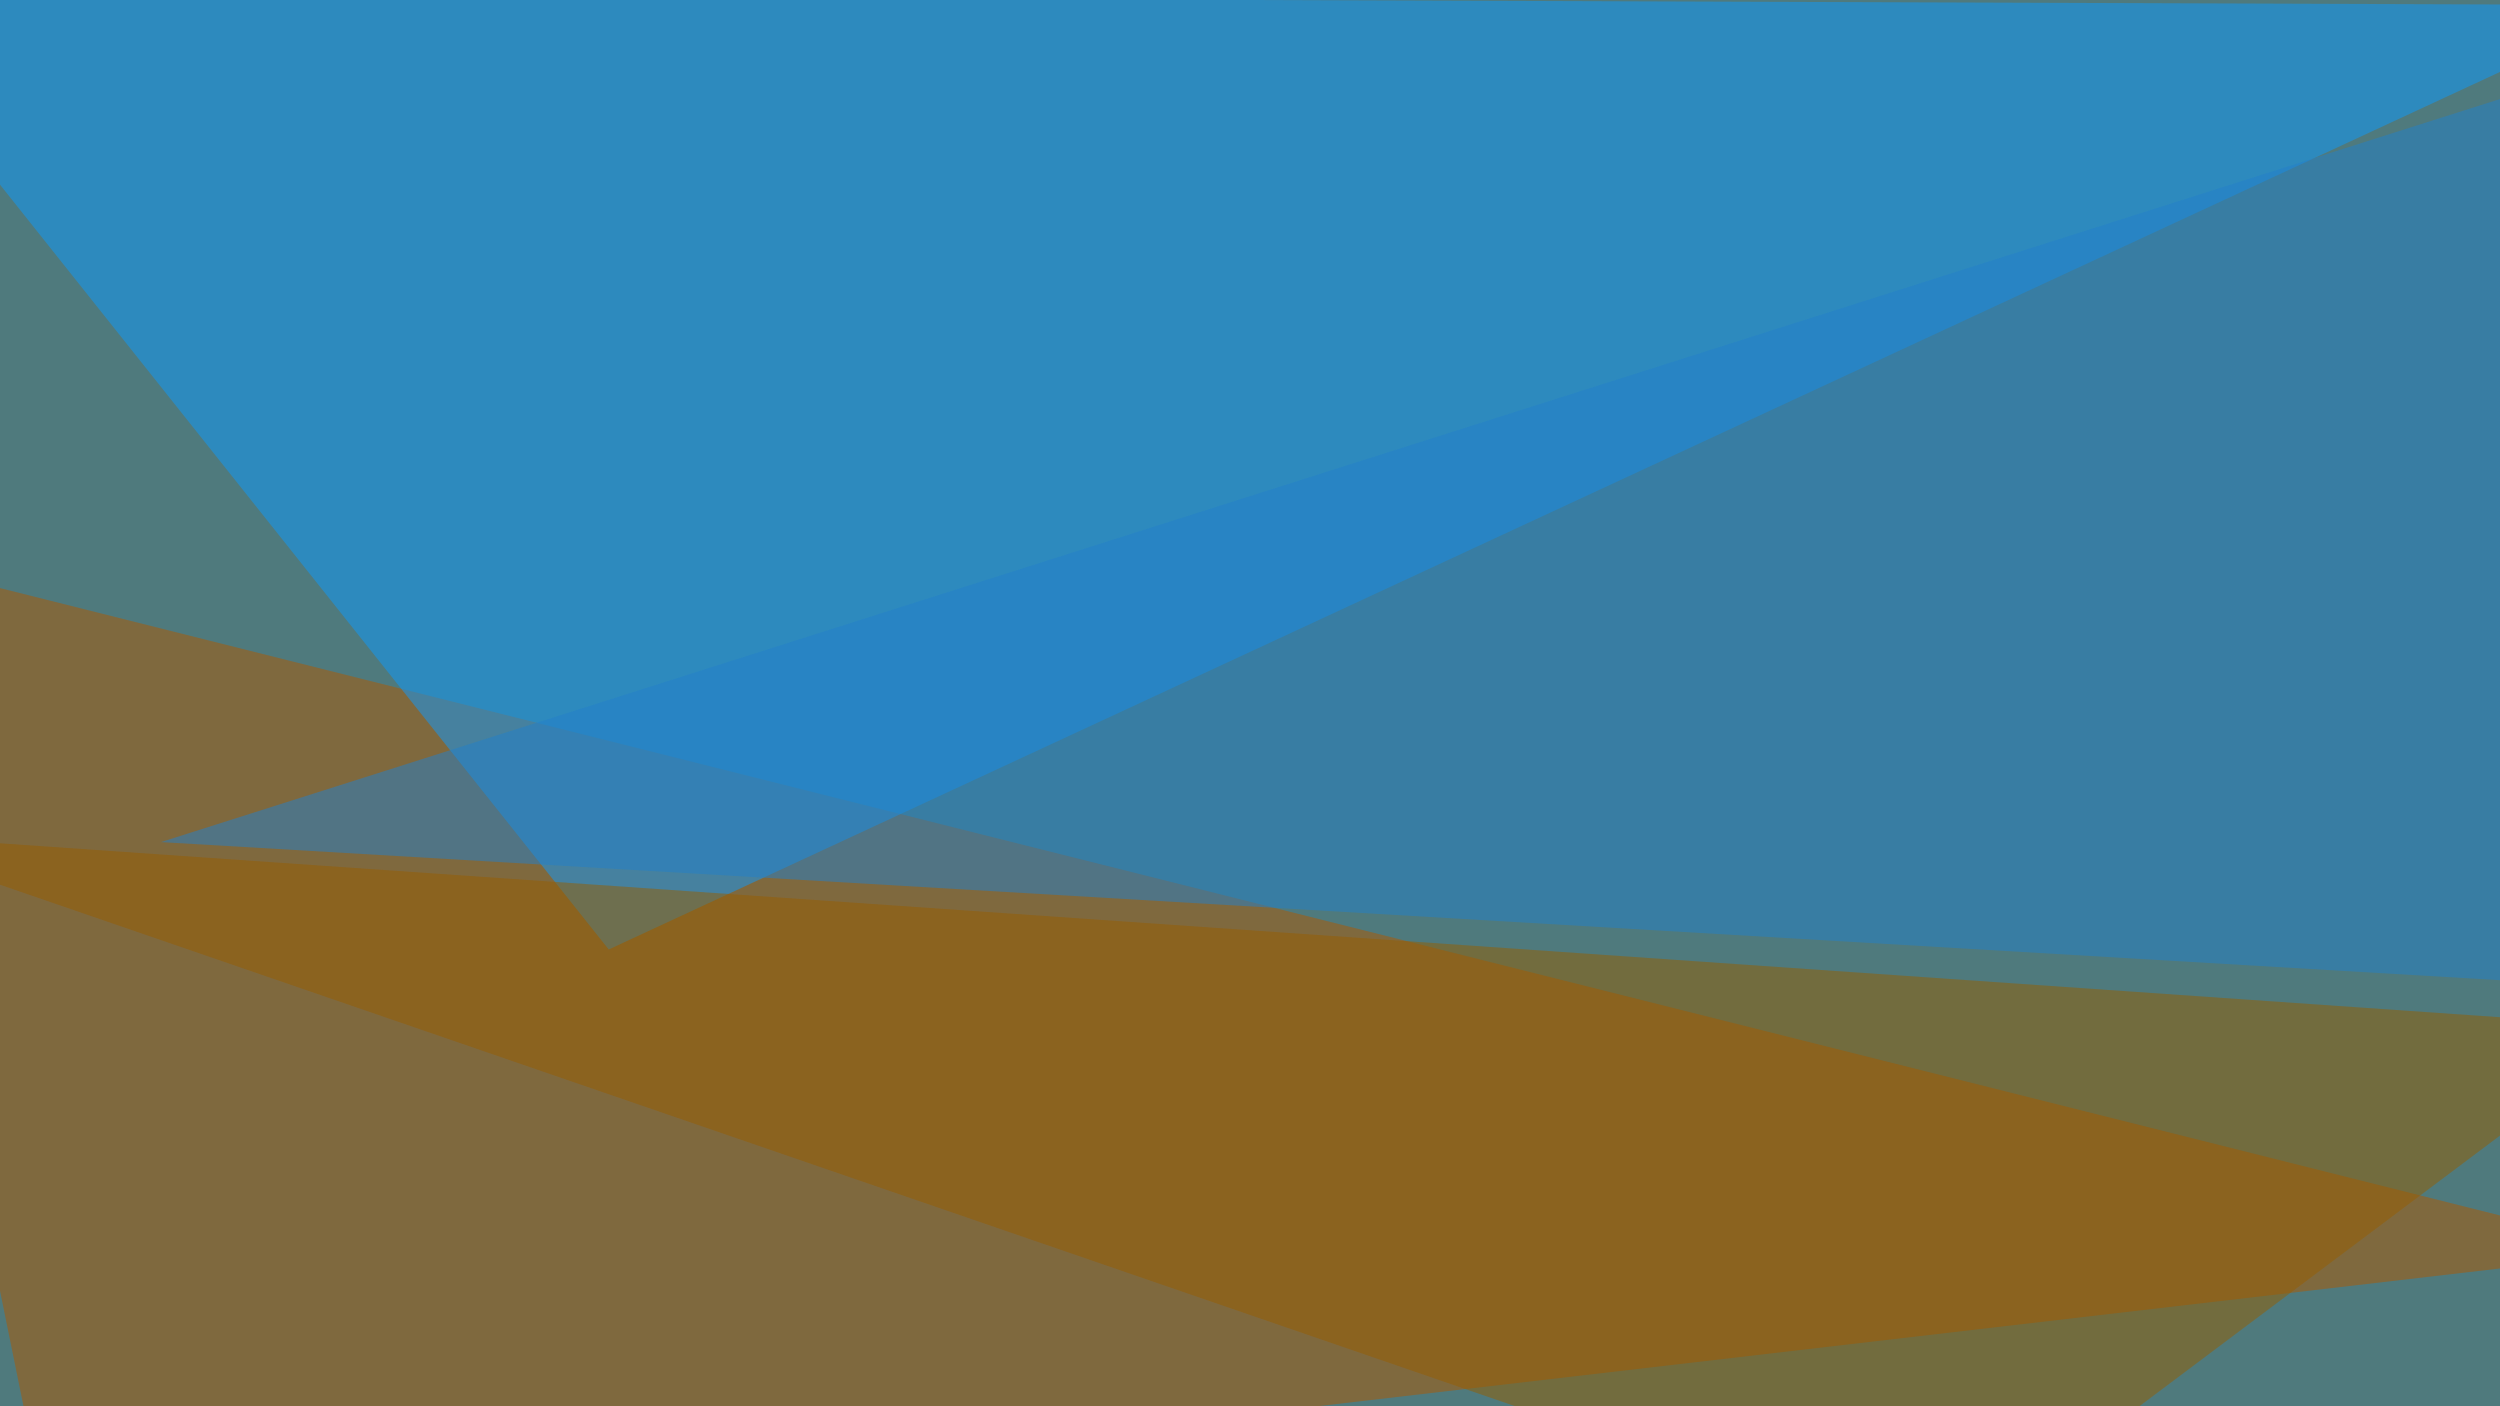 <svg xmlns="http://www.w3.org/2000/svg" width="752" height="423" ><filter id="a"><feGaussianBlur stdDeviation="55"/></filter><rect width="100%" height="100%" fill="#4f7a7d"/><g filter="url(#a)"><g fill-opacity=".5"><path fill="#b05900" d="M-45.4 165.5l840.8 211-779.3 90.8z"/><path fill="#0d9aff" d="M183.1 285.6L795.4 1.5l-840.8-3z"/><path fill="#965f00" d="M795.4 309l-840.8-58.5 629.9 216.8z"/><path fill="#2281ca" d="M795.4 297.4V16l-747 237.3z"/></g></g></svg>